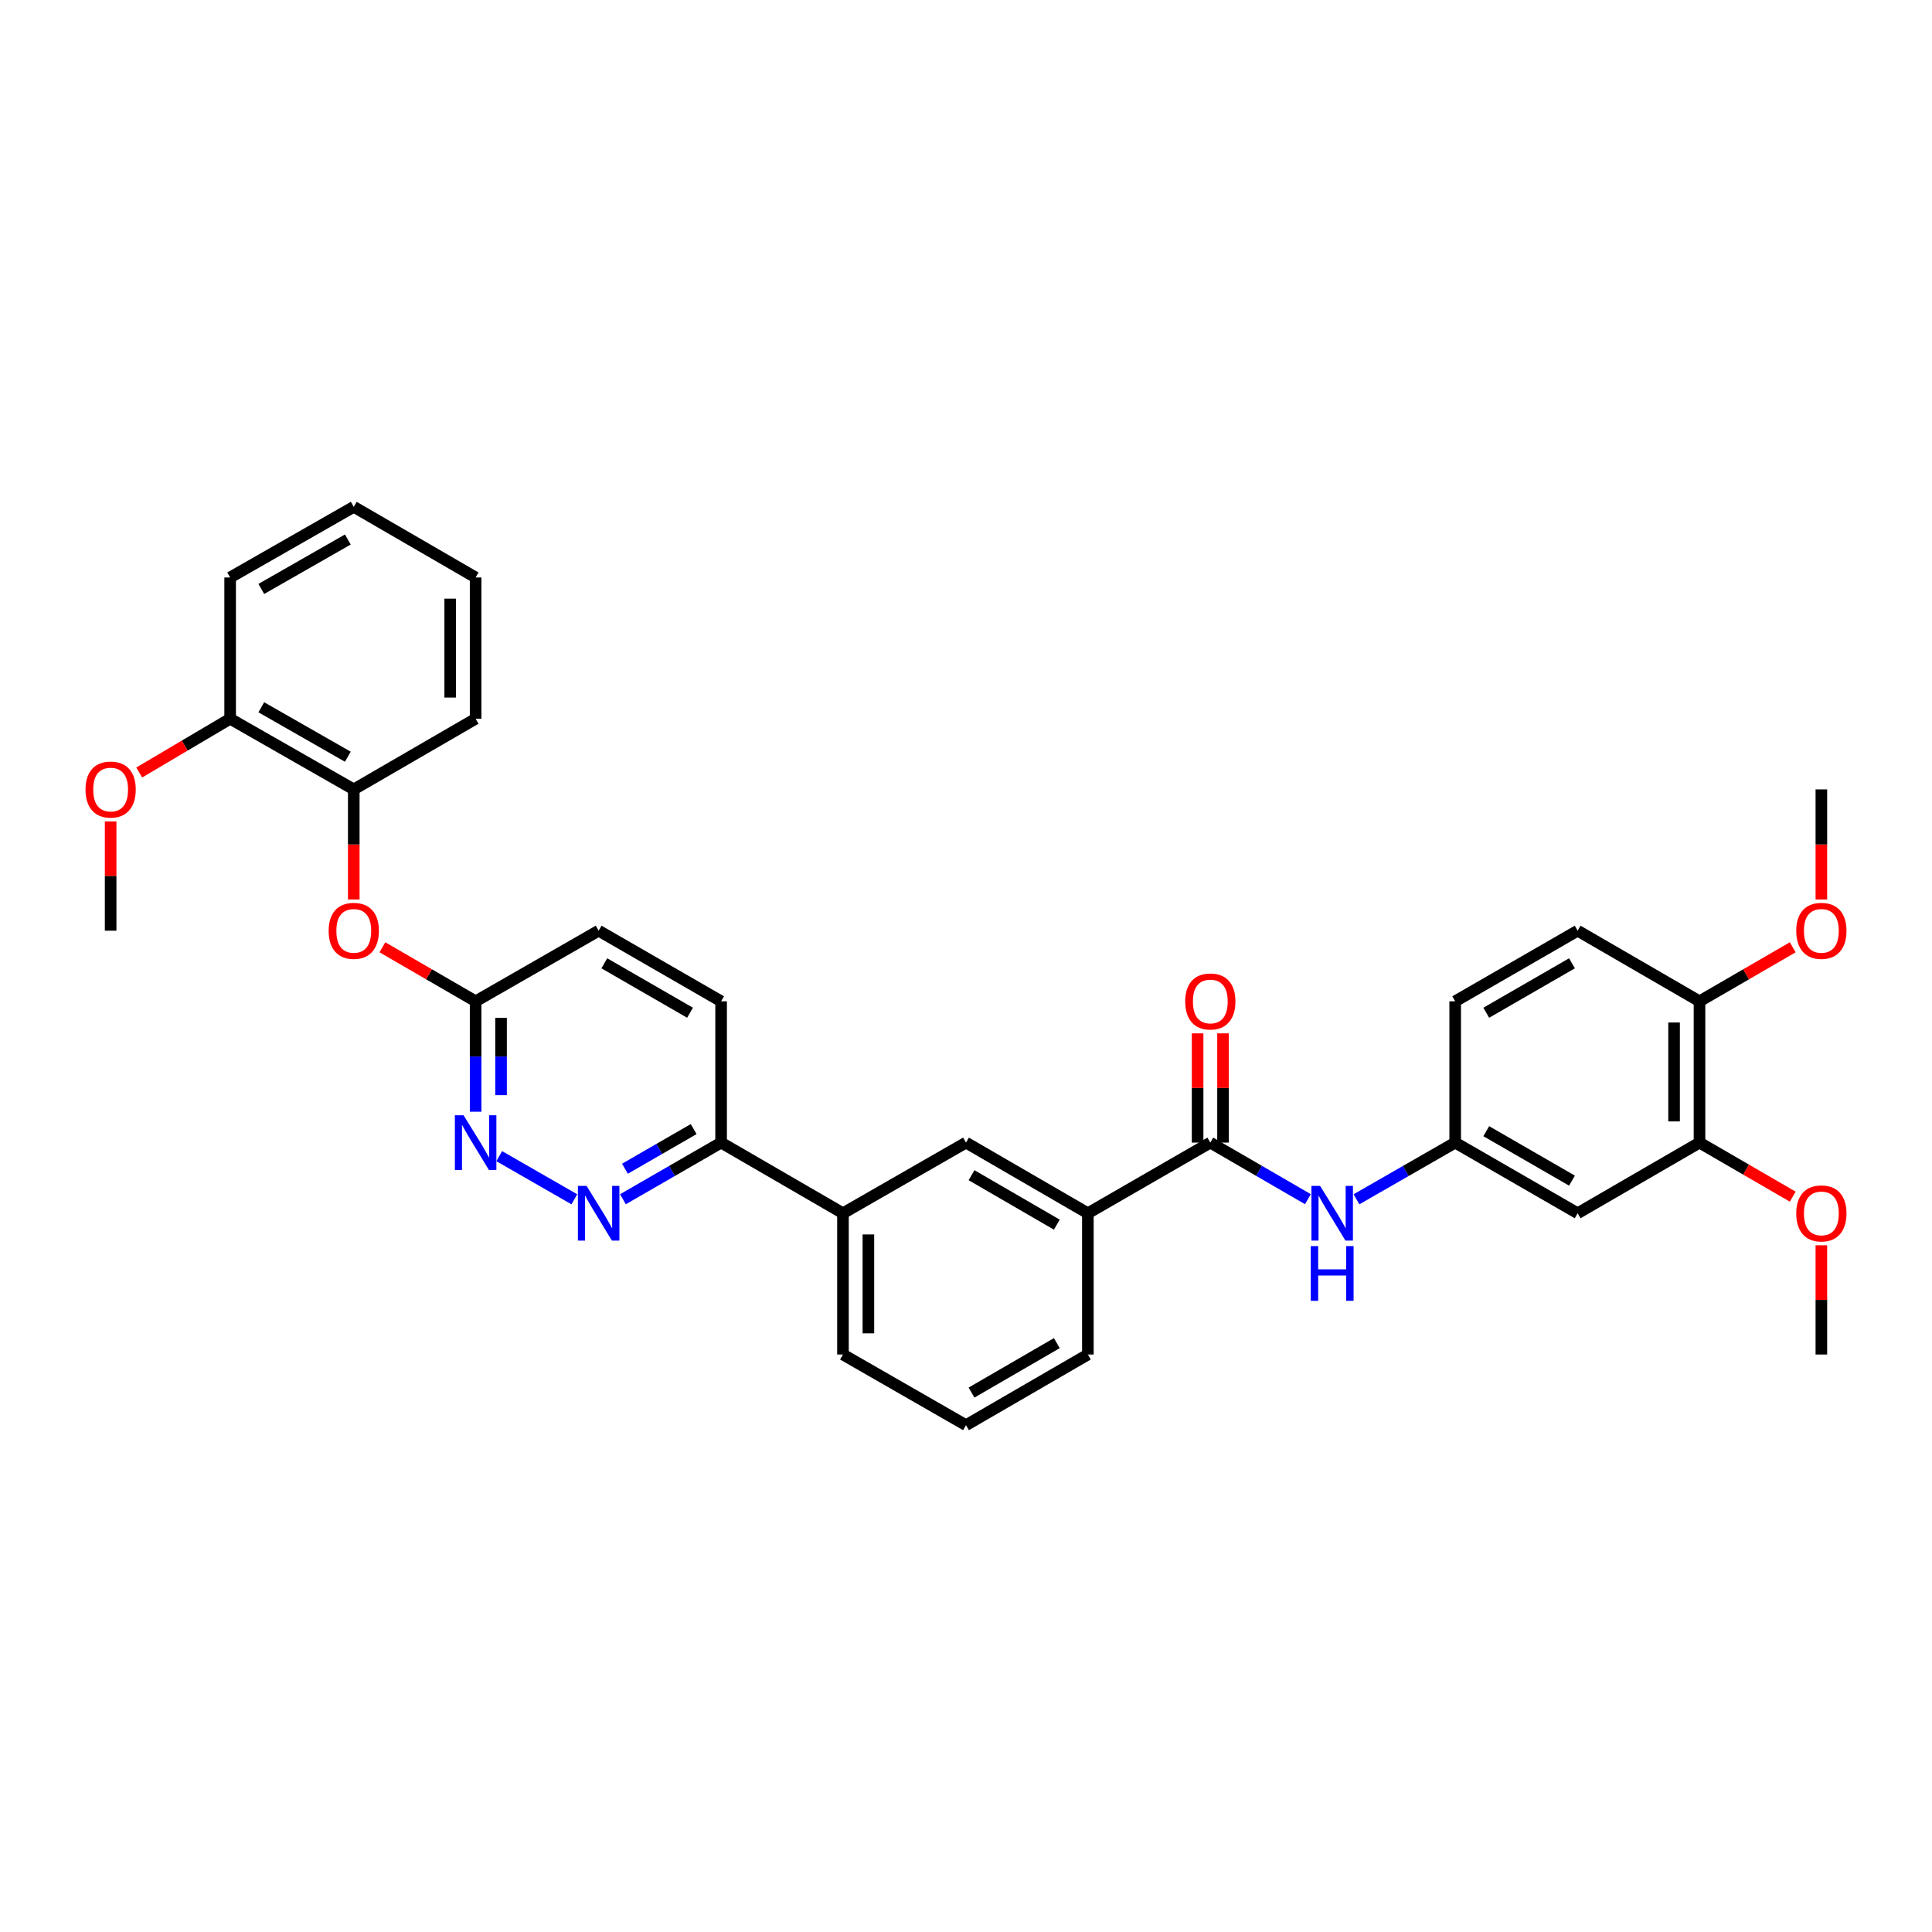 <?xml version='1.0' encoding='iso-8859-1'?>
<svg version='1.1' baseProfile='full'
              xmlns='http://www.w3.org/2000/svg'
                      xmlns:rdkit='http://www.rdkit.org/xml'
                      xmlns:xlink='http://www.w3.org/1999/xlink'
                  xml:space='preserve'
width='1000px' height='1000px' viewBox='0 0 1000 1000'>
<!-- END OF HEADER -->
<rect style='opacity:1.0;fill:#FFFFFF;stroke:none' width='1000' height='1000' x='0' y='0'> </rect>
<path class='bond-2' d='M 626.458,591.411 L 651.715,606.053' style='fill:none;fill-rule:evenodd;stroke:#000000;stroke-width:6px;stroke-linecap:butt;stroke-linejoin:miter;stroke-opacity:1' />
<path class='bond-2' d='M 651.715,606.053 L 676.971,620.696' style='fill:none;fill-rule:evenodd;stroke:#0000FF;stroke-width:6px;stroke-linecap:butt;stroke-linejoin:miter;stroke-opacity:1' />
<path class='bond-3' d='M 626.458,591.411 L 563.076,627.979' style='fill:none;fill-rule:evenodd;stroke:#000000;stroke-width:6px;stroke-linecap:butt;stroke-linejoin:miter;stroke-opacity:1' />
<path class='bond-14' d='M 633.038,591.411 L 633.038,563.138' style='fill:none;fill-rule:evenodd;stroke:#000000;stroke-width:6px;stroke-linecap:butt;stroke-linejoin:miter;stroke-opacity:1' />
<path class='bond-14' d='M 633.038,563.138 L 633.038,534.865' style='fill:none;fill-rule:evenodd;stroke:#FF0000;stroke-width:6px;stroke-linecap:butt;stroke-linejoin:miter;stroke-opacity:1' />
<path class='bond-14' d='M 619.879,591.411 L 619.879,563.138' style='fill:none;fill-rule:evenodd;stroke:#000000;stroke-width:6px;stroke-linecap:butt;stroke-linejoin:miter;stroke-opacity:1' />
<path class='bond-14' d='M 619.879,563.138 L 619.879,534.865' style='fill:none;fill-rule:evenodd;stroke:#FF0000;stroke-width:6px;stroke-linecap:butt;stroke-linejoin:miter;stroke-opacity:1' />
<path class='bond-0' d='M 322.429,620.727 L 347.836,606.069' style='fill:none;fill-rule:evenodd;stroke:#0000FF;stroke-width:6px;stroke-linecap:butt;stroke-linejoin:miter;stroke-opacity:1' />
<path class='bond-0' d='M 347.836,606.069 L 373.242,591.411' style='fill:none;fill-rule:evenodd;stroke:#000000;stroke-width:6px;stroke-linecap:butt;stroke-linejoin:miter;stroke-opacity:1' />
<path class='bond-0' d='M 323.475,604.932 L 341.26,594.671' style='fill:none;fill-rule:evenodd;stroke:#0000FF;stroke-width:6px;stroke-linecap:butt;stroke-linejoin:miter;stroke-opacity:1' />
<path class='bond-0' d='M 341.26,594.671 L 359.044,584.411' style='fill:none;fill-rule:evenodd;stroke:#000000;stroke-width:6px;stroke-linecap:butt;stroke-linejoin:miter;stroke-opacity:1' />
<path class='bond-1' d='M 297.284,620.757 L 258.398,598.425' style='fill:none;fill-rule:evenodd;stroke:#0000FF;stroke-width:6px;stroke-linecap:butt;stroke-linejoin:miter;stroke-opacity:1' />
<path class='bond-35' d='M 246.185,575.423 L 246.185,546.85' style='fill:none;fill-rule:evenodd;stroke:#0000FF;stroke-width:6px;stroke-linecap:butt;stroke-linejoin:miter;stroke-opacity:1' />
<path class='bond-35' d='M 246.185,546.85 L 246.185,518.276' style='fill:none;fill-rule:evenodd;stroke:#000000;stroke-width:6px;stroke-linecap:butt;stroke-linejoin:miter;stroke-opacity:1' />
<path class='bond-35' d='M 259.344,566.851 L 259.344,546.85' style='fill:none;fill-rule:evenodd;stroke:#0000FF;stroke-width:6px;stroke-linecap:butt;stroke-linejoin:miter;stroke-opacity:1' />
<path class='bond-35' d='M 259.344,546.85 L 259.344,526.848' style='fill:none;fill-rule:evenodd;stroke:#000000;stroke-width:6px;stroke-linecap:butt;stroke-linejoin:miter;stroke-opacity:1' />
<path class='bond-12' d='M 702.109,620.756 L 727.655,606.084' style='fill:none;fill-rule:evenodd;stroke:#0000FF;stroke-width:6px;stroke-linecap:butt;stroke-linejoin:miter;stroke-opacity:1' />
<path class='bond-12' d='M 727.655,606.084 L 753.201,591.411' style='fill:none;fill-rule:evenodd;stroke:#000000;stroke-width:6px;stroke-linecap:butt;stroke-linejoin:miter;stroke-opacity:1' />
<path class='bond-4' d='M 563.076,627.979 L 500,591.411' style='fill:none;fill-rule:evenodd;stroke:#000000;stroke-width:6px;stroke-linecap:butt;stroke-linejoin:miter;stroke-opacity:1' />
<path class='bond-4' d='M 547.014,633.878 L 502.861,608.281' style='fill:none;fill-rule:evenodd;stroke:#000000;stroke-width:6px;stroke-linecap:butt;stroke-linejoin:miter;stroke-opacity:1' />
<path class='bond-23' d='M 563.076,627.979 L 563.076,701.099' style='fill:none;fill-rule:evenodd;stroke:#000000;stroke-width:6px;stroke-linecap:butt;stroke-linejoin:miter;stroke-opacity:1' />
<path class='bond-10' d='M 500,591.411 L 436.318,627.979' style='fill:none;fill-rule:evenodd;stroke:#000000;stroke-width:6px;stroke-linecap:butt;stroke-linejoin:miter;stroke-opacity:1' />
<path class='bond-5' d='M 816.584,627.979 L 753.201,591.411' style='fill:none;fill-rule:evenodd;stroke:#000000;stroke-width:6px;stroke-linecap:butt;stroke-linejoin:miter;stroke-opacity:1' />
<path class='bond-5' d='M 813.653,611.096 L 769.285,585.498' style='fill:none;fill-rule:evenodd;stroke:#000000;stroke-width:6px;stroke-linecap:butt;stroke-linejoin:miter;stroke-opacity:1' />
<path class='bond-6' d='M 816.584,627.979 L 879.66,591.411' style='fill:none;fill-rule:evenodd;stroke:#000000;stroke-width:6px;stroke-linecap:butt;stroke-linejoin:miter;stroke-opacity:1' />
<path class='bond-20' d='M 879.66,591.411 L 903.786,605.398' style='fill:none;fill-rule:evenodd;stroke:#000000;stroke-width:6px;stroke-linecap:butt;stroke-linejoin:miter;stroke-opacity:1' />
<path class='bond-20' d='M 903.786,605.398 L 927.912,619.385' style='fill:none;fill-rule:evenodd;stroke:#FF0000;stroke-width:6px;stroke-linecap:butt;stroke-linejoin:miter;stroke-opacity:1' />
<path class='bond-34' d='M 879.66,591.411 L 879.66,518.276' style='fill:none;fill-rule:evenodd;stroke:#000000;stroke-width:6px;stroke-linecap:butt;stroke-linejoin:miter;stroke-opacity:1' />
<path class='bond-34' d='M 866.5,580.441 L 866.5,529.247' style='fill:none;fill-rule:evenodd;stroke:#000000;stroke-width:6px;stroke-linecap:butt;stroke-linejoin:miter;stroke-opacity:1' />
<path class='bond-7' d='M 246.185,518.276 L 309.86,481.724' style='fill:none;fill-rule:evenodd;stroke:#000000;stroke-width:6px;stroke-linecap:butt;stroke-linejoin:miter;stroke-opacity:1' />
<path class='bond-9' d='M 246.185,518.276 L 222.058,504.295' style='fill:none;fill-rule:evenodd;stroke:#000000;stroke-width:6px;stroke-linecap:butt;stroke-linejoin:miter;stroke-opacity:1' />
<path class='bond-9' d='M 222.058,504.295 L 197.932,490.313' style='fill:none;fill-rule:evenodd;stroke:#FF0000;stroke-width:6px;stroke-linecap:butt;stroke-linejoin:miter;stroke-opacity:1' />
<path class='bond-8' d='M 373.242,591.411 L 436.318,627.979' style='fill:none;fill-rule:evenodd;stroke:#000000;stroke-width:6px;stroke-linecap:butt;stroke-linejoin:miter;stroke-opacity:1' />
<path class='bond-16' d='M 373.242,591.411 L 373.242,518.276' style='fill:none;fill-rule:evenodd;stroke:#000000;stroke-width:6px;stroke-linecap:butt;stroke-linejoin:miter;stroke-opacity:1' />
<path class='bond-11' d='M 183.109,465.575 L 183.109,437.082' style='fill:none;fill-rule:evenodd;stroke:#FF0000;stroke-width:6px;stroke-linecap:butt;stroke-linejoin:miter;stroke-opacity:1' />
<path class='bond-11' d='M 183.109,437.082 L 183.109,408.589' style='fill:none;fill-rule:evenodd;stroke:#000000;stroke-width:6px;stroke-linecap:butt;stroke-linejoin:miter;stroke-opacity:1' />
<path class='bond-33' d='M 436.318,627.979 L 436.318,701.099' style='fill:none;fill-rule:evenodd;stroke:#000000;stroke-width:6px;stroke-linecap:butt;stroke-linejoin:miter;stroke-opacity:1' />
<path class='bond-33' d='M 449.477,638.947 L 449.477,690.131' style='fill:none;fill-rule:evenodd;stroke:#000000;stroke-width:6px;stroke-linecap:butt;stroke-linejoin:miter;stroke-opacity:1' />
<path class='bond-15' d='M 183.109,408.589 L 119.12,372.021' style='fill:none;fill-rule:evenodd;stroke:#000000;stroke-width:6px;stroke-linecap:butt;stroke-linejoin:miter;stroke-opacity:1' />
<path class='bond-15' d='M 180.04,391.679 L 135.247,366.081' style='fill:none;fill-rule:evenodd;stroke:#000000;stroke-width:6px;stroke-linecap:butt;stroke-linejoin:miter;stroke-opacity:1' />
<path class='bond-26' d='M 183.109,408.589 L 246.185,372.021' style='fill:none;fill-rule:evenodd;stroke:#000000;stroke-width:6px;stroke-linecap:butt;stroke-linejoin:miter;stroke-opacity:1' />
<path class='bond-19' d='M 753.201,591.411 L 753.201,518.276' style='fill:none;fill-rule:evenodd;stroke:#000000;stroke-width:6px;stroke-linecap:butt;stroke-linejoin:miter;stroke-opacity:1' />
<path class='bond-13' d='M 879.66,518.276 L 816.584,481.724' style='fill:none;fill-rule:evenodd;stroke:#000000;stroke-width:6px;stroke-linecap:butt;stroke-linejoin:miter;stroke-opacity:1' />
<path class='bond-21' d='M 879.66,518.276 L 903.786,504.295' style='fill:none;fill-rule:evenodd;stroke:#000000;stroke-width:6px;stroke-linecap:butt;stroke-linejoin:miter;stroke-opacity:1' />
<path class='bond-21' d='M 903.786,504.295 L 927.913,490.313' style='fill:none;fill-rule:evenodd;stroke:#FF0000;stroke-width:6px;stroke-linecap:butt;stroke-linejoin:miter;stroke-opacity:1' />
<path class='bond-22' d='M 119.12,372.021 L 95.591,385.931' style='fill:none;fill-rule:evenodd;stroke:#000000;stroke-width:6px;stroke-linecap:butt;stroke-linejoin:miter;stroke-opacity:1' />
<path class='bond-22' d='M 95.591,385.931 L 72.061,399.841' style='fill:none;fill-rule:evenodd;stroke:#FF0000;stroke-width:6px;stroke-linecap:butt;stroke-linejoin:miter;stroke-opacity:1' />
<path class='bond-27' d='M 119.12,372.021 L 119.12,298.901' style='fill:none;fill-rule:evenodd;stroke:#000000;stroke-width:6px;stroke-linecap:butt;stroke-linejoin:miter;stroke-opacity:1' />
<path class='bond-18' d='M 373.242,518.276 L 309.86,481.724' style='fill:none;fill-rule:evenodd;stroke:#000000;stroke-width:6px;stroke-linecap:butt;stroke-linejoin:miter;stroke-opacity:1' />
<path class='bond-18' d='M 357.161,524.193 L 312.793,498.606' style='fill:none;fill-rule:evenodd;stroke:#000000;stroke-width:6px;stroke-linecap:butt;stroke-linejoin:miter;stroke-opacity:1' />
<path class='bond-17' d='M 816.584,481.724 L 753.201,518.276' style='fill:none;fill-rule:evenodd;stroke:#000000;stroke-width:6px;stroke-linecap:butt;stroke-linejoin:miter;stroke-opacity:1' />
<path class='bond-17' d='M 813.651,498.606 L 769.283,524.193' style='fill:none;fill-rule:evenodd;stroke:#000000;stroke-width:6px;stroke-linecap:butt;stroke-linejoin:miter;stroke-opacity:1' />
<path class='bond-28' d='M 942.735,644.567 L 942.735,672.833' style='fill:none;fill-rule:evenodd;stroke:#FF0000;stroke-width:6px;stroke-linecap:butt;stroke-linejoin:miter;stroke-opacity:1' />
<path class='bond-28' d='M 942.735,672.833 L 942.735,701.099' style='fill:none;fill-rule:evenodd;stroke:#000000;stroke-width:6px;stroke-linecap:butt;stroke-linejoin:miter;stroke-opacity:1' />
<path class='bond-30' d='M 942.735,465.575 L 942.735,437.082' style='fill:none;fill-rule:evenodd;stroke:#FF0000;stroke-width:6px;stroke-linecap:butt;stroke-linejoin:miter;stroke-opacity:1' />
<path class='bond-30' d='M 942.735,437.082 L 942.735,408.589' style='fill:none;fill-rule:evenodd;stroke:#000000;stroke-width:6px;stroke-linecap:butt;stroke-linejoin:miter;stroke-opacity:1' />
<path class='bond-29' d='M 57.265,425.177 L 57.265,453.45' style='fill:none;fill-rule:evenodd;stroke:#FF0000;stroke-width:6px;stroke-linecap:butt;stroke-linejoin:miter;stroke-opacity:1' />
<path class='bond-29' d='M 57.265,453.45 L 57.265,481.724' style='fill:none;fill-rule:evenodd;stroke:#000000;stroke-width:6px;stroke-linecap:butt;stroke-linejoin:miter;stroke-opacity:1' />
<path class='bond-25' d='M 563.076,701.099 L 500,737.666' style='fill:none;fill-rule:evenodd;stroke:#000000;stroke-width:6px;stroke-linecap:butt;stroke-linejoin:miter;stroke-opacity:1' />
<path class='bond-25' d='M 547.014,695.2 L 502.861,720.797' style='fill:none;fill-rule:evenodd;stroke:#000000;stroke-width:6px;stroke-linecap:butt;stroke-linejoin:miter;stroke-opacity:1' />
<path class='bond-24' d='M 436.318,701.099 L 500,737.666' style='fill:none;fill-rule:evenodd;stroke:#000000;stroke-width:6px;stroke-linecap:butt;stroke-linejoin:miter;stroke-opacity:1' />
<path class='bond-31' d='M 246.185,372.021 L 246.185,298.901' style='fill:none;fill-rule:evenodd;stroke:#000000;stroke-width:6px;stroke-linecap:butt;stroke-linejoin:miter;stroke-opacity:1' />
<path class='bond-31' d='M 233.026,361.053 L 233.026,309.869' style='fill:none;fill-rule:evenodd;stroke:#000000;stroke-width:6px;stroke-linecap:butt;stroke-linejoin:miter;stroke-opacity:1' />
<path class='bond-36' d='M 119.12,298.901 L 183.109,262.334' style='fill:none;fill-rule:evenodd;stroke:#000000;stroke-width:6px;stroke-linecap:butt;stroke-linejoin:miter;stroke-opacity:1' />
<path class='bond-36' d='M 135.247,304.841 L 180.04,279.244' style='fill:none;fill-rule:evenodd;stroke:#000000;stroke-width:6px;stroke-linecap:butt;stroke-linejoin:miter;stroke-opacity:1' />
<path class='bond-32' d='M 246.185,298.901 L 183.109,262.334' style='fill:none;fill-rule:evenodd;stroke:#000000;stroke-width:6px;stroke-linecap:butt;stroke-linejoin:miter;stroke-opacity:1' />
<path  class='atom-1' d='M 303.6 613.819
L 312.88 628.819
Q 313.8 630.299, 315.28 632.979
Q 316.76 635.659, 316.84 635.819
L 316.84 613.819
L 320.6 613.819
L 320.6 642.139
L 316.72 642.139
L 306.76 625.739
Q 305.6 623.819, 304.36 621.619
Q 303.16 619.419, 302.8 618.739
L 302.8 642.139
L 299.12 642.139
L 299.12 613.819
L 303.6 613.819
' fill='#0000FF'/>
<path  class='atom-2' d='M 239.925 577.251
L 249.205 592.251
Q 250.125 593.731, 251.605 596.411
Q 253.085 599.091, 253.165 599.251
L 253.165 577.251
L 256.925 577.251
L 256.925 605.571
L 253.045 605.571
L 243.085 589.171
Q 241.925 587.251, 240.685 585.051
Q 239.485 582.851, 239.125 582.171
L 239.125 605.571
L 235.445 605.571
L 235.445 577.251
L 239.925 577.251
' fill='#0000FF'/>
<path  class='atom-3' d='M 683.274 613.819
L 692.554 628.819
Q 693.474 630.299, 694.954 632.979
Q 696.434 635.659, 696.514 635.819
L 696.514 613.819
L 700.274 613.819
L 700.274 642.139
L 696.394 642.139
L 686.434 625.739
Q 685.274 623.819, 684.034 621.619
Q 682.834 619.419, 682.474 618.739
L 682.474 642.139
L 678.794 642.139
L 678.794 613.819
L 683.274 613.819
' fill='#0000FF'/>
<path  class='atom-3' d='M 678.454 644.971
L 682.294 644.971
L 682.294 657.011
L 696.774 657.011
L 696.774 644.971
L 700.614 644.971
L 700.614 673.291
L 696.774 673.291
L 696.774 660.211
L 682.294 660.211
L 682.294 673.291
L 678.454 673.291
L 678.454 644.971
' fill='#0000FF'/>
<path  class='atom-10' d='M 170.109 481.804
Q 170.109 475.004, 173.469 471.204
Q 176.829 467.404, 183.109 467.404
Q 189.389 467.404, 192.749 471.204
Q 196.109 475.004, 196.109 481.804
Q 196.109 488.684, 192.709 492.604
Q 189.309 496.484, 183.109 496.484
Q 176.869 496.484, 173.469 492.604
Q 170.109 488.724, 170.109 481.804
M 183.109 493.284
Q 187.429 493.284, 189.749 490.404
Q 192.109 487.484, 192.109 481.804
Q 192.109 476.244, 189.749 473.444
Q 187.429 470.604, 183.109 470.604
Q 178.789 470.604, 176.429 473.404
Q 174.109 476.204, 174.109 481.804
Q 174.109 487.524, 176.429 490.404
Q 178.789 493.284, 183.109 493.284
' fill='#FF0000'/>
<path  class='atom-15' d='M 613.458 518.356
Q 613.458 511.556, 616.818 507.756
Q 620.178 503.956, 626.458 503.956
Q 632.738 503.956, 636.098 507.756
Q 639.458 511.556, 639.458 518.356
Q 639.458 525.236, 636.058 529.156
Q 632.658 533.036, 626.458 533.036
Q 620.218 533.036, 616.818 529.156
Q 613.458 525.276, 613.458 518.356
M 626.458 529.836
Q 630.778 529.836, 633.098 526.956
Q 635.458 524.036, 635.458 518.356
Q 635.458 512.796, 633.098 509.996
Q 630.778 507.156, 626.458 507.156
Q 622.138 507.156, 619.778 509.956
Q 617.458 512.756, 617.458 518.356
Q 617.458 524.076, 619.778 526.956
Q 622.138 529.836, 626.458 529.836
' fill='#FF0000'/>
<path  class='atom-21' d='M 929.735 628.059
Q 929.735 621.259, 933.095 617.459
Q 936.455 613.659, 942.735 613.659
Q 949.015 613.659, 952.375 617.459
Q 955.735 621.259, 955.735 628.059
Q 955.735 634.939, 952.335 638.859
Q 948.935 642.739, 942.735 642.739
Q 936.495 642.739, 933.095 638.859
Q 929.735 634.979, 929.735 628.059
M 942.735 639.539
Q 947.055 639.539, 949.375 636.659
Q 951.735 633.739, 951.735 628.059
Q 951.735 622.499, 949.375 619.699
Q 947.055 616.859, 942.735 616.859
Q 938.415 616.859, 936.055 619.659
Q 933.735 622.459, 933.735 628.059
Q 933.735 633.779, 936.055 636.659
Q 938.415 639.539, 942.735 639.539
' fill='#FF0000'/>
<path  class='atom-22' d='M 929.735 481.804
Q 929.735 475.004, 933.095 471.204
Q 936.455 467.404, 942.735 467.404
Q 949.015 467.404, 952.375 471.204
Q 955.735 475.004, 955.735 481.804
Q 955.735 488.684, 952.335 492.604
Q 948.935 496.484, 942.735 496.484
Q 936.495 496.484, 933.095 492.604
Q 929.735 488.724, 929.735 481.804
M 942.735 493.284
Q 947.055 493.284, 949.375 490.404
Q 951.735 487.484, 951.735 481.804
Q 951.735 476.244, 949.375 473.444
Q 947.055 470.604, 942.735 470.604
Q 938.415 470.604, 936.055 473.404
Q 933.735 476.204, 933.735 481.804
Q 933.735 487.524, 936.055 490.404
Q 938.415 493.284, 942.735 493.284
' fill='#FF0000'/>
<path  class='atom-23' d='M 44.265 408.669
Q 44.265 401.869, 47.625 398.069
Q 50.985 394.269, 57.265 394.269
Q 63.545 394.269, 66.905 398.069
Q 70.265 401.869, 70.265 408.669
Q 70.265 415.549, 66.865 419.469
Q 63.465 423.349, 57.265 423.349
Q 51.025 423.349, 47.625 419.469
Q 44.265 415.589, 44.265 408.669
M 57.265 420.149
Q 61.585 420.149, 63.905 417.269
Q 66.265 414.349, 66.265 408.669
Q 66.265 403.109, 63.905 400.309
Q 61.585 397.469, 57.265 397.469
Q 52.945 397.469, 50.585 400.269
Q 48.265 403.069, 48.265 408.669
Q 48.265 414.389, 50.585 417.269
Q 52.945 420.149, 57.265 420.149
' fill='#FF0000'/>
</svg>
